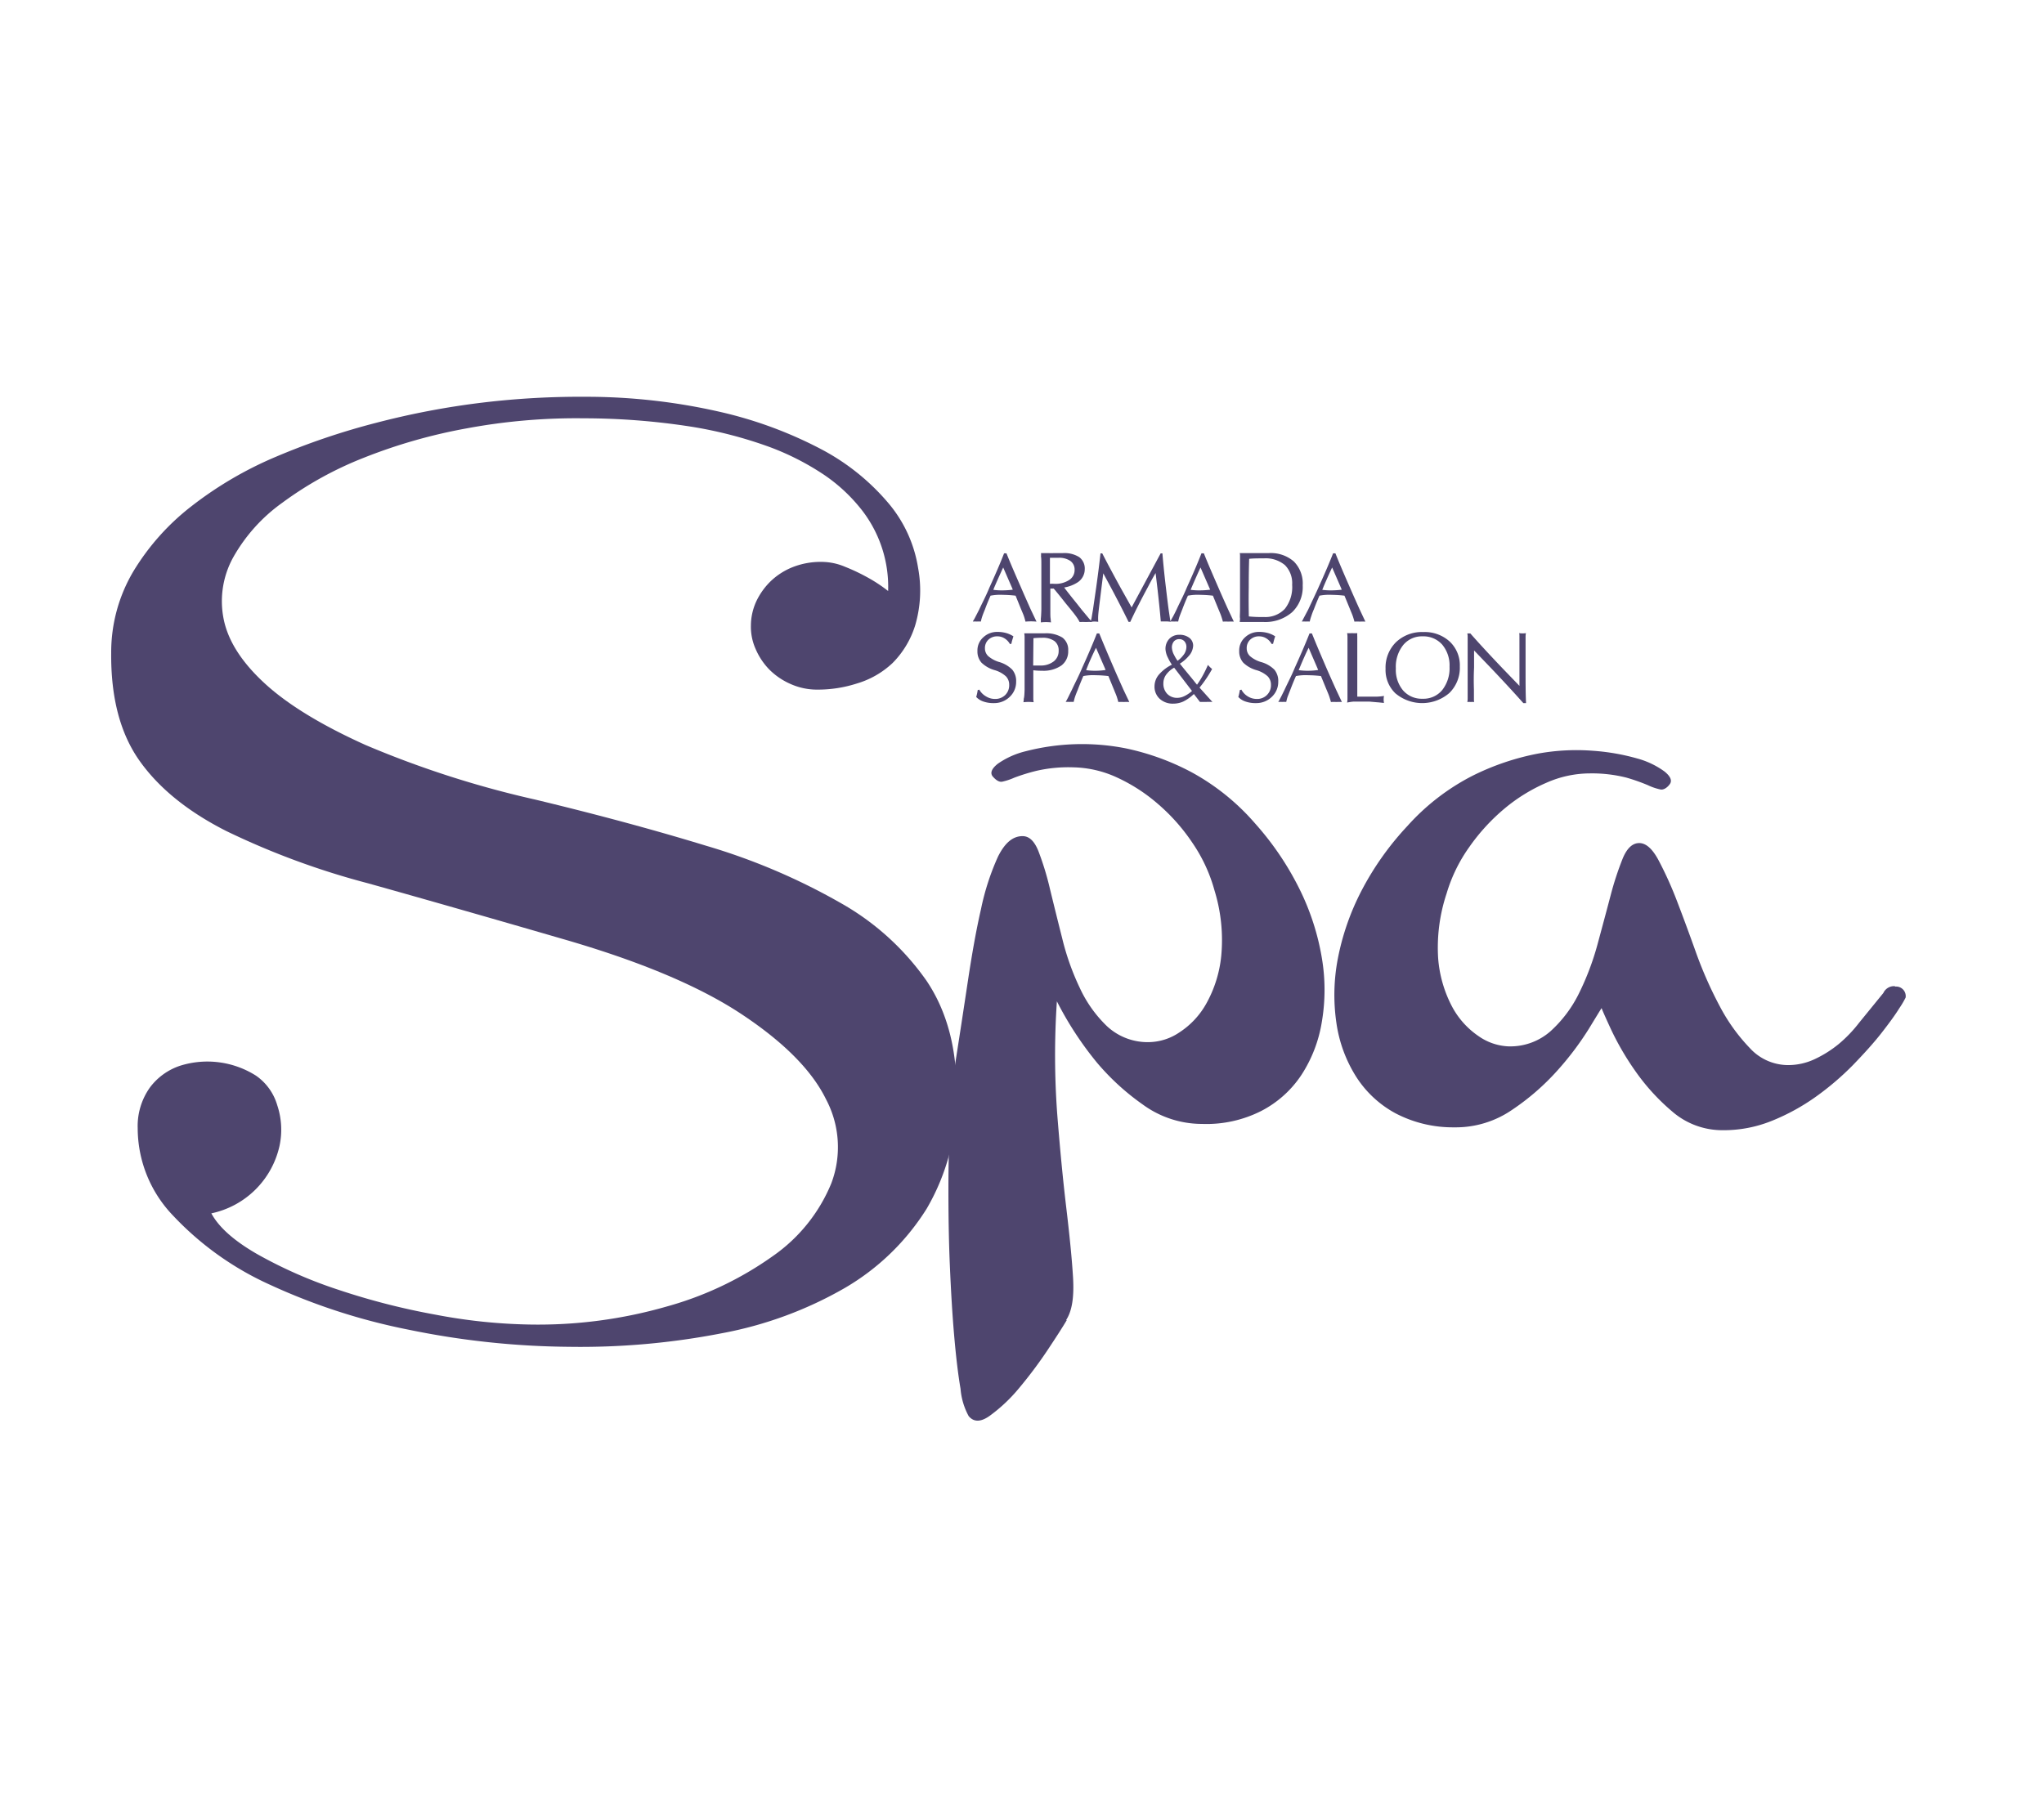 <svg id="Layer_1" data-name="Layer 1" xmlns="http://www.w3.org/2000/svg" viewBox="0 0 300 264.81"><defs><style>.cls-1{fill:#4e456e;}</style></defs><path class="cls-1" d="M130.35,86.83a18.37,18.37,0,0,0-4.27-12.46A24.39,24.39,0,0,0,121,69.74a38.48,38.48,0,0,0-8-4.1,62.44,62.44,0,0,0-11.54-3,102.52,102.52,0,0,0-15.75-1.23,87.82,87.82,0,0,0-17.12,1.46,78.89,78.89,0,0,0-15.24,4.35,52.38,52.38,0,0,0-11.92,6.59,24.74,24.74,0,0,0-7.26,8.12A13.3,13.3,0,0,0,32.85,91q1,4.75,6.06,9.38t14.76,9a145.22,145.22,0,0,0,24.87,8q13.72,3.3,25.16,6.8a92.28,92.28,0,0,1,19.62,8.35A38.34,38.34,0,0,1,136,144q4.5,6.71,4.39,16.54A32.13,32.13,0,0,1,136,177.46a34.85,34.85,0,0,1-12,11.62,57,57,0,0,1-18,6.64,108.49,108.49,0,0,1-22.5,2,120.74,120.74,0,0,1-23.52-2.51,90.17,90.17,0,0,1-20.31-6.58A44.8,44.8,0,0,1,25.44,178.5a18.55,18.55,0,0,1-5.23-12.87,9.75,9.75,0,0,1,1.81-6,9.1,9.1,0,0,1,4.44-3.18,13.33,13.33,0,0,1,11.12,1.47,8,8,0,0,1,3.11,4.33,11.34,11.34,0,0,1,.33,6,13,13,0,0,1-10,9.88q1.65,3.07,6.76,6a66.5,66.5,0,0,0,11.86,5.21A102.37,102.37,0,0,0,63.91,193a80.06,80.06,0,0,0,13.82,1.45,68.27,68.27,0,0,0,20.18-2.66,49.65,49.65,0,0,0,15.55-7.41A24.17,24.17,0,0,0,122,173.75a15,15,0,0,0-.77-12.38q-3.1-6.33-12.4-12.49T82.5,137.82Q66.39,133.14,54,129.67A113.84,113.84,0,0,1,33.21,122q-8.45-4.28-12.72-10.3T16.32,95.8a23.27,23.27,0,0,1,3.23-11.88,34.94,34.94,0,0,1,8.51-9.57,54.85,54.85,0,0,1,12.38-7.27,103.9,103.9,0,0,1,14.74-5A117.32,117.32,0,0,1,70.85,59.1,120.4,120.4,0,0,1,86,58.25a88,88,0,0,1,19.52,2.18,61,61,0,0,1,14.9,5.46,33.08,33.08,0,0,1,9.91,7.9,19.42,19.42,0,0,1,4.42,9.59,18.11,18.11,0,0,1-.42,8.4A13.49,13.49,0,0,1,131,97.34a13,13,0,0,1-5.23,3,18.69,18.69,0,0,1-5.83.9,9.49,9.49,0,0,1-3.94-.84,10.14,10.14,0,0,1-3.09-2.11,9.88,9.88,0,0,1-2-3,8,8,0,0,1-.7-3.45,8.63,8.63,0,0,1,.76-3.49,10.18,10.18,0,0,1,2.12-3,10,10,0,0,1,3.3-2.11,11.2,11.2,0,0,1,4.3-.75,8.86,8.86,0,0,1,3.32.71,28.25,28.25,0,0,1,3.21,1.51,22.09,22.09,0,0,1,3.14,2.06"/><path class="cls-1" d="M156.56,193.82c-.62,1.05-1.58,2.54-2.88,4.49a64.4,64.4,0,0,1-4.12,5.49,23.53,23.53,0,0,1-4.23,4c-1.35,1-2.41,1-3.16.09a10.08,10.08,0,0,1-1.19-4c-.36-2.1-.67-4.73-.94-7.85s-.47-6.56-.63-10.29-.21-7.47-.21-11.23.09-7.35.28-10.73a79.12,79.12,0,0,1,.88-8.68c.57-3.62,1.13-7.33,1.71-11.17s1.19-7.33,1.91-10.47a36.46,36.46,0,0,1,2.5-7.72c1-2,2.16-3,3.6-3,1,0,1.76.76,2.34,2.23a41.83,41.83,0,0,1,1.69,5.55c.54,2.22,1.14,4.65,1.8,7.26a37.28,37.28,0,0,0,2.57,7.24,18.57,18.57,0,0,0,4,5.63,8.76,8.76,0,0,0,6.24,2.33,8.2,8.2,0,0,0,4.37-1.42,12,12,0,0,0,4-4.31,18,18,0,0,0,2.16-7,24.74,24.74,0,0,0-1-9.55,23.18,23.18,0,0,0-3.2-6.92,28.17,28.17,0,0,0-5.08-5.75,25.28,25.28,0,0,0-6.05-3.91,16,16,0,0,0-6.38-1.48,21.06,21.06,0,0,0-5.41.51,28.61,28.61,0,0,0-3.24,1,9.05,9.05,0,0,1-1.81.6c-.42.07-.88-.19-1.41-.81-.37-.52-.1-1.14.81-1.85a12.19,12.19,0,0,1,4.09-1.82,33.14,33.14,0,0,1,14.69-.41,36.45,36.45,0,0,1,9.61,3.49,33.52,33.52,0,0,1,9.36,7.55,43.13,43.13,0,0,1,6.56,9.73,36.14,36.14,0,0,1,3.22,10,28,28,0,0,1,0,9.36,20.06,20.06,0,0,1-3,7.81,15.71,15.71,0,0,1-5.92,5.3,17.79,17.79,0,0,1-8.66,1.89,14.73,14.73,0,0,1-8.72-2.86A35.45,35.45,0,0,1,161,156a49.36,49.36,0,0,1-5.88-9,118.14,118.14,0,0,0,.05,16.55c.4,5.08.84,9.65,1.32,13.68s.83,7.46,1,10.28-.12,4.91-1,6.26"/><path class="cls-1" d="M278.13,144.84a1.41,1.41,0,0,1,1.56,1.61,12.8,12.8,0,0,1-.92,1.56c-.62,1-1.49,2.19-2.63,3.65s-2.54,3-4.18,4.7a41.18,41.18,0,0,1-5.42,4.63,31.08,31.08,0,0,1-6.47,3.55,18.81,18.81,0,0,1-7.36,1.38,11.19,11.19,0,0,1-7.25-2.72,31.19,31.19,0,0,1-5.47-6,40.84,40.84,0,0,1-3.54-6.08c-.86-1.86-1.31-2.89-1.38-3.12-.16.22-.78,1.25-1.9,3.08a44,44,0,0,1-4.52,6,35.21,35.21,0,0,1-6.73,5.86,14.58,14.58,0,0,1-8.49,2.56,18.13,18.13,0,0,1-8.63-2.07A15.69,15.69,0,0,1,199,158a20.07,20.07,0,0,1-2.86-7.87,28.25,28.25,0,0,1,.21-9.37,36.72,36.72,0,0,1,3.43-9.9,42.8,42.8,0,0,1,6.78-9.59,33,33,0,0,1,9.5-7.35,37,37,0,0,1,9.69-3.29,31.55,31.55,0,0,1,8.07-.41,31.92,31.92,0,0,1,6.48,1.13,12.24,12.24,0,0,1,4,1.91c.9.73,1.15,1.35.77,1.87s-.91.86-1.36.77a8.2,8.2,0,0,1-1.85-.63,27.89,27.89,0,0,0-3.15-1.11,20.64,20.64,0,0,0-5.37-.62A15.83,15.83,0,0,0,227,114.9a25,25,0,0,0-6.14,3.77,29,29,0,0,0-5.19,5.65,22.93,22.93,0,0,0-3.35,6.85,25.12,25.12,0,0,0-1.24,9.53,18.22,18.22,0,0,0,2,7,12.11,12.11,0,0,0,3.9,4.39,8.23,8.23,0,0,0,4.33,1.52,8.93,8.93,0,0,0,6.24-2.2,18.55,18.55,0,0,0,4.18-5.54,39.65,39.65,0,0,0,2.73-7.2c.7-2.59,1.35-5,1.93-7.21a45.1,45.1,0,0,1,1.81-5.51c.63-1.47,1.43-2.19,2.41-2.18s1.9.83,2.78,2.45a54,54,0,0,1,2.72,6q1.37,3.57,2.89,7.83a59.27,59.27,0,0,0,3.49,7.82,26.76,26.76,0,0,0,4.34,6,7.62,7.62,0,0,0,5.44,2.49,9.15,9.15,0,0,0,4.18-.92,16.79,16.79,0,0,0,3.42-2.17,19.75,19.75,0,0,0,3-3.13l3.55-4.36a1.72,1.72,0,0,1,1.71-1"/><path class="cls-1" d="M143.71,89.5c.46-1,1-2,1.49-3.2.91-2,1.64-3.69,2.17-5.07h.35c.54,1.36,1.25,3,2.13,5,.51,1.19,1,2.27,1.42,3.22l.86,1.81a8.22,8.22,0,0,0-1.62,0c-.06-.26-.13-.5-.21-.75s-.23-.59-.43-1.06l-.81-2a16.55,16.55,0,0,0-1.84-.12,7.59,7.59,0,0,0-1.84.12c-.3.7-.58,1.35-.81,2-.18.43-.31.76-.39,1a6.51,6.51,0,0,0-.22.8,3.49,3.49,0,0,0-.59,0,3.45,3.45,0,0,0-.58,0c0-.07.13-.22.26-.47Zm2.23-3.29-.15.38a9.12,9.12,0,0,0,1.43.08,12.5,12.5,0,0,0,1.43-.1l-.14-.34-1.27-2.92h0C146.84,84.17,146.4,85.14,145.94,86.21Z"/><path class="cls-1" d="M152.84,89.5c0-1,0-2,0-3.24s0-2.3,0-3.25c0-.64,0-1.07-.05-1.31a3.22,3.22,0,0,0,0-.5l1.15,0a5.15,5.15,0,0,0,.71,0l.74,0h.59a4.09,4.09,0,0,1,2.42.59,2.09,2.09,0,0,1,.81,1.79,2.3,2.3,0,0,1-1.19,2,5.16,5.16,0,0,1-1.83.67c.49.65,1.09,1.41,1.78,2.26l.79,1,1.14,1.37.39.44a8.23,8.23,0,0,0-.91,0,8.42,8.42,0,0,0-.92,0,5.57,5.57,0,0,0-.44-.72c-.17-.25-.45-.61-.84-1.09l-.82-1c-.63-.81-1.2-1.51-1.7-2.1h-.5c0,1.16,0,2.22,0,3.15,0,.62,0,1.06.05,1.3a3.56,3.56,0,0,0,.05.51,7.05,7.05,0,0,0-1.5,0,3.25,3.25,0,0,0,0-.51C152.8,90.56,152.82,90.13,152.84,89.5Zm1.26-3.79a4.9,4.9,0,0,1,.67,0,3.65,3.65,0,0,0,2.15-.56,1.72,1.72,0,0,0,.8-1.48,1.54,1.54,0,0,0-.62-1.32,2.89,2.89,0,0,0-1.77-.46c-.45,0-.86,0-1.23,0Z"/><path class="cls-1" d="M161.4,88.42c-.11.86-.18,1.49-.21,1.87a7.15,7.15,0,0,0,0,1,3.87,3.87,0,0,0-1.11,0c0-.13.08-.31.13-.55l.21-1.26.47-3.24c.28-2,.49-3.68.63-5h.26q1.05,2.05,2.71,5.08l1.6,2.85h0l4.26-7.93h.26c.11,1.35.27,3,.51,5,.14,1.19.27,2.27.4,3.24.09.61.15,1,.19,1.28s.08.41.11.53a4,4,0,0,0-.73-.06l-.72,0c-.11-1.34-.28-3-.51-5l-.25-2.1h0q-.56.94-1.14,2.07-1.62,3-2.58,5.1h-.25q-1-2.06-2.6-5.07l-1.11-2.06h0l-.26,2.07Z"/><path class="cls-1" d="M172.68,89.5c.45-1,1-2,1.49-3.2q1.37-3,2.17-5.07h.35c.54,1.36,1.25,3,2.12,5,.52,1.19,1,2.27,1.43,3.22l.85,1.81a6.65,6.65,0,0,0-.81,0,6.37,6.37,0,0,0-.8,0c-.06-.26-.14-.5-.22-.75s-.22-.59-.42-1.06l-.82-2a16.2,16.2,0,0,0-1.83-.12,7.59,7.59,0,0,0-1.84.12c-.31.7-.58,1.35-.82,2-.17.43-.3.76-.39,1s-.15.5-.22.8a3.37,3.37,0,0,0-.58,0,3.57,3.57,0,0,0-.59,0,3.46,3.46,0,0,0,.26-.47C172.13,90.6,172.36,90.15,172.68,89.5Zm2.23-3.29-.16.38a9.18,9.18,0,0,0,1.44.08,12.67,12.67,0,0,0,1.43-.1l-.15-.34-1.27-2.92h0C175.8,84.17,175.37,85.14,174.91,86.21Z"/><path class="cls-1" d="M182,89.5q0-1.45,0-3.24c0-1.21,0-2.3,0-3.25,0-.64,0-1.07,0-1.31s0-.41-.05-.5l.75,0,3.5,0a5.15,5.15,0,0,1,3.7,1.23,4.58,4.58,0,0,1,1.3,3.5,5.11,5.11,0,0,1-1.55,3.94,6,6,0,0,1-4.26,1.44l-2.69,0-.75,0a3.25,3.25,0,0,0,.05-.51C181.94,90.56,182,90.13,182,89.5Zm1.32,1a17.76,17.76,0,0,0,2.16.08,3.91,3.91,0,0,0,3.1-1.2,5.16,5.16,0,0,0,1.07-3.53,3.77,3.77,0,0,0-1.05-2.88,4.39,4.39,0,0,0-3.1-1c-.83,0-1.55,0-2.16.07q-.06,1.8-.06,4.23C183.25,87.88,183.27,89.29,183.29,90.47Z"/><path class="cls-1" d="M192,89.5c.46-1,.95-2,1.49-3.2q1.36-3,2.17-5.07H196c.54,1.36,1.24,3,2.12,5,.52,1.19,1,2.27,1.43,3.22l.85,1.81a6.65,6.65,0,0,0-.81,0,6.37,6.37,0,0,0-.8,0c-.06-.26-.14-.5-.22-.75s-.23-.59-.42-1.06l-.82-2a16.2,16.2,0,0,0-1.83-.12,7.55,7.55,0,0,0-1.84.12c-.31.7-.58,1.35-.82,2a9.61,9.61,0,0,0-.38,1,6.44,6.44,0,0,0-.23.8,3.49,3.49,0,0,0-.59,0,3.45,3.45,0,0,0-.58,0,3.46,3.46,0,0,0,.26-.47Zm2.23-3.29-.16.38a9.25,9.25,0,0,0,1.44.08,12.32,12.32,0,0,0,1.42-.1l-.14-.34-1.27-2.92h0C195.11,84.17,194.68,85.14,194.22,86.21Z"/><path class="cls-1" d="M148.22,94.54a2.2,2.2,0,0,0-.78-.82,1.92,1.92,0,0,0-1.05-.3,1.83,1.83,0,0,0-1.32.49,1.68,1.68,0,0,0-.51,1.26,1.56,1.56,0,0,0,.49,1.16,4.36,4.36,0,0,0,1.57.85,4.44,4.44,0,0,1,1.95,1.13,2.59,2.59,0,0,1,.57,1.76,3,3,0,0,1-.95,2.24,3.25,3.25,0,0,1-2.33.91,4.38,4.38,0,0,1-1.52-.23,2.57,2.57,0,0,1-1.06-.67c.06-.2.1-.37.13-.51s.06-.31.09-.5l.23-.07a2.6,2.6,0,0,0,1,1,2.44,2.44,0,0,0,1.29.37,2.07,2.07,0,0,0,1.52-.58,2,2,0,0,0,.58-1.49,1.75,1.75,0,0,0-.49-1.26,4.18,4.18,0,0,0-1.58-.88,4.62,4.62,0,0,1-2-1.12,2.48,2.48,0,0,1-.59-1.72,2.56,2.56,0,0,1,.86-2,2.93,2.93,0,0,1,2.08-.79,4.63,4.63,0,0,1,1.26.16,3.78,3.78,0,0,1,1.08.49c-.07.21-.12.39-.17.55s-.09.33-.13.55Z"/><path class="cls-1" d="M150.38,101.25c0-1,0-2,0-3.24s0-2.26,0-3.22c0-.63,0-1.06,0-1.3a3.4,3.4,0,0,0-.05-.51l1,0H152l.71,0h.59a4.53,4.53,0,0,1,2.63.62,2.23,2.23,0,0,1,.85,1.93,2.57,2.57,0,0,1-1,2.17,4.61,4.61,0,0,1-2.84.77,10,10,0,0,1-1.28-.07q0,1.59,0,2.88c0,.63,0,1.07,0,1.31a3.22,3.22,0,0,0,.05.5,7.05,7.05,0,0,0-1.5,0,3.56,3.56,0,0,0,.05-.51C150.34,102.31,150.36,101.88,150.38,101.25Zm1.26-3.55c.3,0,.62,0,1,0a3.08,3.08,0,0,0,2-.59,1.92,1.92,0,0,0,.74-1.58,1.69,1.69,0,0,0-.62-1.42,2.93,2.93,0,0,0-1.82-.48,12.1,12.1,0,0,0-1.26.06Z"/><path class="cls-1" d="M157.33,101.25c.46-1,1-2,1.5-3.2q1.36-3,2.16-5.06h.35q.81,2,2.13,5.05c.51,1.19,1,2.26,1.42,3.21l.86,1.81a6.65,6.65,0,0,0-.81,0,6.37,6.37,0,0,0-.8,0c-.07-.26-.14-.5-.22-.75s-.23-.59-.42-1.06l-.82-2a16.37,16.37,0,0,0-1.83-.12,7.63,7.63,0,0,0-1.85.12c-.3.7-.57,1.36-.81,2-.18.43-.31.77-.39,1s-.15.5-.22.8a3.49,3.49,0,0,0-.59,0,3.45,3.45,0,0,0-.58,0c.05-.07.13-.23.26-.47S157,101.91,157.33,101.25ZM159.56,98l-.15.38a9.06,9.06,0,0,0,1.43.09c.51,0,1-.05,1.43-.11l-.14-.34-1.27-2.92h0C160.46,95.92,160,96.89,159.56,98Z"/><path class="cls-1" d="M171.06,95.33a2.13,2.13,0,0,1,.56-1.55,2,2,0,0,1,1.47-.59,2.31,2.31,0,0,1,1.46.44,1.43,1.43,0,0,1,.57,1.17,2.42,2.42,0,0,1-.67,1.53,5.33,5.33,0,0,1-1.28,1.1h0c.88,1.11,1.65,2,2.3,2.83l.22.26.39-.58a16,16,0,0,0,1.21-2.33c.1.13.21.23.29.32l.32.29a18.44,18.44,0,0,1-1.41,2.18l-.43.55.26.29,1.43,1.59c.21.24.26.31.15.22a7.94,7.94,0,0,0-.89,0h-.89l-.89-1.16-.13.11a6.07,6.07,0,0,1-1.45,1,3.61,3.61,0,0,1-1.44.3,2.84,2.84,0,0,1-2-.71,2.41,2.41,0,0,1-.76-1.84,2.68,2.68,0,0,1,.75-1.83A6.13,6.13,0,0,1,172,97.58a6.77,6.77,0,0,1-.57-1A3.22,3.22,0,0,1,171.06,95.33Zm1.74,7.12a2.41,2.41,0,0,0,1-.24,4.76,4.76,0,0,0,1-.64l.15-.13-2.54-3.32-.08-.1a3.54,3.54,0,0,0-1.05.87,2.16,2.16,0,0,0-.53,1.42,2.14,2.14,0,0,0,.57,1.56A2,2,0,0,0,172.8,102.45ZM172,95.09a2.57,2.57,0,0,0,.32,1.06,6.46,6.46,0,0,0,.51.86,3.86,3.86,0,0,0,.82-.79,2,2,0,0,0,.48-1.2,1.24,1.24,0,0,0-.29-.87,1,1,0,0,0-.77-.32,1,1,0,0,0-.78.34A1.39,1.39,0,0,0,172,95.09Z"/><path class="cls-1" d="M186.64,94.54a2.2,2.2,0,0,0-.78-.82,1.94,1.94,0,0,0-1.05-.3,1.81,1.81,0,0,0-1.32.49,1.68,1.68,0,0,0-.51,1.26,1.56,1.56,0,0,0,.49,1.16,4.36,4.36,0,0,0,1.57.85,4.44,4.44,0,0,1,2,1.13,2.59,2.59,0,0,1,.57,1.76,3,3,0,0,1-.95,2.24,3.25,3.25,0,0,1-2.33.91,4.38,4.38,0,0,1-1.52-.23,2.51,2.51,0,0,1-1.06-.67c.06-.2.1-.37.13-.51s.06-.31.09-.5l.23-.07a2.52,2.52,0,0,0,.95,1,2.44,2.44,0,0,0,1.29.37,2,2,0,0,0,1.51-.58,2,2,0,0,0,.59-1.49,1.75,1.75,0,0,0-.49-1.26,4.18,4.18,0,0,0-1.58-.88,4.55,4.55,0,0,1-2-1.12,2.48,2.48,0,0,1-.59-1.72,2.56,2.56,0,0,1,.86-2,2.93,2.93,0,0,1,2.08-.79,4.63,4.63,0,0,1,1.26.16,3.78,3.78,0,0,1,1.08.49c-.07.21-.13.39-.17.55s-.09.33-.14.55Z"/><path class="cls-1" d="M188.54,101.25c.46-1,1-2,1.49-3.2q1.36-3,2.17-5.06h.35c.54,1.36,1.24,3,2.12,5.05.52,1.19,1,2.26,1.43,3.21l.85,1.81a6.65,6.65,0,0,0-.81,0,6.37,6.37,0,0,0-.8,0c-.06-.26-.14-.5-.22-.75s-.22-.59-.42-1.06l-.82-2a16.2,16.2,0,0,0-1.83-.12,7.55,7.55,0,0,0-1.84.12c-.31.7-.58,1.36-.82,2-.17.43-.3.77-.39,1s-.15.5-.22.8a3.42,3.42,0,0,0-.59,0,3.52,3.52,0,0,0-.58,0,4.28,4.28,0,0,0,.26-.47C188,102.35,188.22,101.91,188.54,101.25ZM190.77,98l-.16.38a9.19,9.19,0,0,0,1.44.09c.51,0,1-.05,1.42-.11l-.14-.34-1.26-2.92h0C191.66,95.92,191.23,96.89,190.77,98Z"/><path class="cls-1" d="M197.72,103.14a3.56,3.56,0,0,0,.05-.51c0-.24,0-.68,0-1.3,0-1,0-2.07,0-3.29s0-2.31,0-3.28c0-.63,0-1.06,0-1.3a3.56,3.56,0,0,0-.05-.51,5.6,5.6,0,0,0,.74,0,5.66,5.66,0,0,0,.75,0,3.64,3.64,0,0,0,0,.5c0,.24,0,.68,0,1.31,0,1,0,2.06,0,3.28,0,1.63,0,3,0,4.23.33,0,.67,0,1,0h.53c.44,0,.91,0,1.39,0a8.51,8.51,0,0,0,1-.1,2.62,2.62,0,0,0-.05.52,2.57,2.57,0,0,0,.05.5c-.21,0-.53-.06-1-.09L201,103h-1.19l-1.18,0A8.84,8.84,0,0,0,197.72,103.14Z"/><path class="cls-1" d="M204.85,101.83a4.75,4.75,0,0,1-1.49-3.65,5.22,5.22,0,0,1,1.53-3.9,5.49,5.49,0,0,1,4-1.49,5.42,5.42,0,0,1,3.89,1.4,4.78,4.78,0,0,1,1.48,3.65,5.18,5.18,0,0,1-1.53,3.89,6.1,6.1,0,0,1-7.87.1Zm6.83-.53a5.16,5.16,0,0,0,1.07-3.41,4.75,4.75,0,0,0-1.07-3.25,3.67,3.67,0,0,0-2.88-1.22,3.54,3.54,0,0,0-2.86,1.29,5.11,5.11,0,0,0-1.07,3.42,4.69,4.69,0,0,0,1.07,3.24,3.63,3.63,0,0,0,2.86,1.21A3.56,3.56,0,0,0,211.68,101.3Z"/><path class="cls-1" d="M216.33,101.25c0,.61,0,1,0,1.28s0,.42.05.53a2.51,2.51,0,0,0-.51,0,2.71,2.71,0,0,0-.51,0,2.51,2.51,0,0,0,.05-.51c0-.24,0-.67,0-1.3q0-1.45,0-3.24t0-3.21c0-.63,0-1.07,0-1.31a2.31,2.31,0,0,0-.05-.5h.44q1.86,2.12,4.79,5.19l2.42,2.51V98.11c0-1.24,0-2.36,0-3.35,0-.63,0-1.07,0-1.31s0-.41-.05-.5a3.27,3.27,0,0,0,1,0,3.22,3.22,0,0,0-.05.5c0,.24,0,.68,0,1.31,0,1,0,2.1,0,3.34,0,2.05,0,3.76.07,5.12h-.4c-1.25-1.41-2.85-3.15-4.79-5.19l-2.44-2.54V98C216.29,99.2,216.3,100.29,216.33,101.25Z"/></svg>